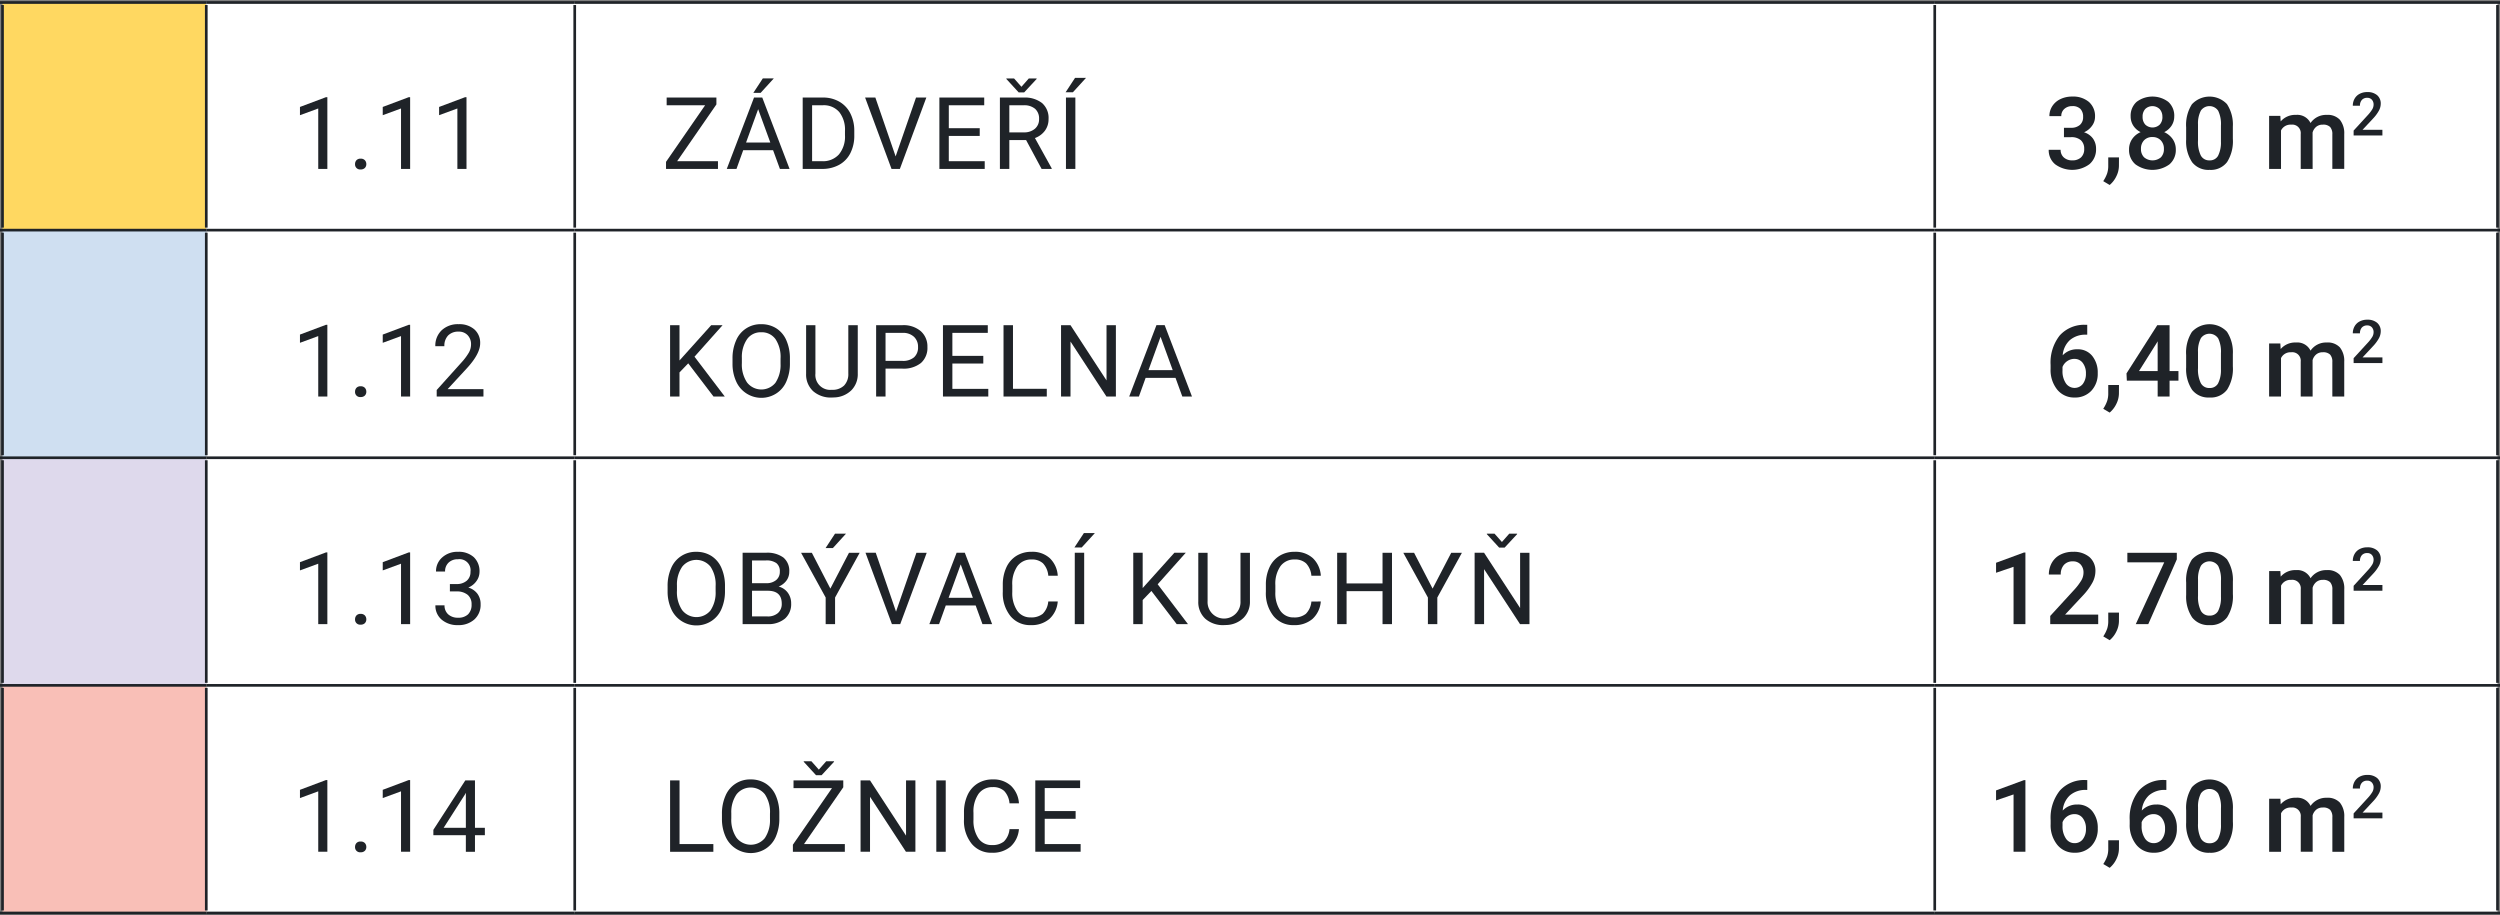 <?xml version="1.0" encoding="UTF-8"?>
<svg xmlns="http://www.w3.org/2000/svg" xmlns:xlink="http://www.w3.org/1999/xlink" id="Group_23836" data-name="Group 23836" width="465.858" height="170.595" viewBox="0 0 465.858 170.595">
  <rect x="0" y="0" width="465.858" height="170.595" fill="#808080" stroke="none"/>
  <defs>
    <clipPath id="clip-path">
      <rect id="Rectangle_1930" data-name="Rectangle 1930" width="465.858" height="170.595" fill="none"></rect>
    </clipPath>
  </defs>
  <rect id="Rectangle_1926" data-name="Rectangle 1926" width="37.967" height="42.418" transform="translate(0.468 0.468)" fill="#ffd861"></rect>
  <path id="Path_47023" data-name="Path 47023" d="M342.647,127.5H20.55V169.91H447.512V127.5Zm0-84.829H20.55V127.5H447.512V42.668Zm0-42.418H20.55V42.668H447.512V.25Z" transform="translate(17.886 0.218)" fill="#fff"></path>
  <rect id="Rectangle_1927" data-name="Rectangle 1927" width="37.967" height="42.415" transform="translate(0.468 42.886)" fill="#cfdff1"></rect>
  <rect id="Rectangle_1928" data-name="Rectangle 1928" width="37.967" height="42.415" transform="translate(0.468 85.299)" fill="#ded9ec"></rect>
  <rect id="Rectangle_1929" data-name="Rectangle 1929" width="37.967" height="42.413" transform="translate(0.468 127.715)" fill="#f9bfb7"></rect>
  <g id="Group_23797" data-name="Group 23797">
    <g id="Group_23796" data-name="Group 23796" clip-path="url(#clip-path)">
      <line id="Line_58427" data-name="Line 58427" x2="38.438" transform="translate(0 0.468)" fill="none" stroke="#1f2328" stroke-width="0.5"></line>
      <line id="Line_58428" data-name="Line 58428" y1="41.479" transform="translate(0.468 0.935)" fill="none" stroke="#1f2328" stroke-width="0.5"></line>
      <line id="Line_58429" data-name="Line 58429" x2="68.66" transform="translate(38.438 0.468)" fill="none" stroke="#1f2328" stroke-width="0.5"></line>
    </g>
  </g>
  <line id="Line_58430" data-name="Line 58430" y1="41.479" transform="translate(38.438 0.935)" fill="none" stroke="#1f2328" stroke-width="0.5"></line>
  <g id="Group_23799" data-name="Group 23799">
    <g id="Group_23798" data-name="Group 23798" clip-path="url(#clip-path)">
      <line id="Line_58431" data-name="Line 58431" x2="253.436" transform="translate(107.098 0.468)" fill="none" stroke="#1f2328" stroke-width="0.5"></line>
    </g>
  </g>
  <line id="Line_58432" data-name="Line 58432" y1="41.479" transform="translate(107.098 0.935)" fill="none" stroke="#1f2328" stroke-width="0.5"></line>
  <g id="Group_23801" data-name="Group 23801">
    <g id="Group_23800" data-name="Group 23800" clip-path="url(#clip-path)">
      <line id="Line_58433" data-name="Line 58433" x2="105.332" transform="translate(360.526 0.468)" fill="none" stroke="#1f2328" stroke-width="0.5"></line>
    </g>
  </g>
  <line id="Line_58434" data-name="Line 58434" y1="41.479" transform="translate(360.526 0.935)" fill="none" stroke="#1f2328" stroke-width="0.5"></line>
  <line id="Line_58435" data-name="Line 58435" y1="41.479" transform="translate(465.391 0.935)" fill="none" stroke="#1f2328" stroke-width="0.5"></line>
  <g id="Group_23803" data-name="Group 23803">
    <g id="Group_23802" data-name="Group 23802" clip-path="url(#clip-path)">
      <line id="Line_58436" data-name="Line 58436" x2="38.438" transform="translate(0 42.882)" fill="none" stroke="#1f2328" stroke-width="0.5"></line>
      <line id="Line_58437" data-name="Line 58437" y1="41.479" transform="translate(0.468 43.352)" fill="none" stroke="#1f2328" stroke-width="0.5"></line>
    </g>
  </g>
  <line id="Line_58438" data-name="Line 58438" x2="68.66" transform="translate(38.438 42.882)" fill="none" stroke="#1f2328" stroke-width="0.5"></line>
  <line id="Line_58439" data-name="Line 58439" y1="41.479" transform="translate(38.438 43.352)" fill="none" stroke="#1f2328" stroke-width="0.5"></line>
  <line id="Line_58440" data-name="Line 58440" x2="253.436" transform="translate(107.098 42.882)" fill="none" stroke="#1f2328" stroke-width="0.5"></line>
  <line id="Line_58441" data-name="Line 58441" y1="41.479" transform="translate(107.098 43.352)" fill="none" stroke="#1f2328" stroke-width="0.5"></line>
  <g id="Group_23805" data-name="Group 23805">
    <g id="Group_23804" data-name="Group 23804" clip-path="url(#clip-path)">
      <line id="Line_58442" data-name="Line 58442" x2="105.332" transform="translate(360.526 42.882)" fill="none" stroke="#1f2328" stroke-width="0.5"></line>
    </g>
  </g>
  <line id="Line_58443" data-name="Line 58443" y1="41.479" transform="translate(360.526 43.352)" fill="none" stroke="#1f2328" stroke-width="0.5"></line>
  <line id="Line_58444" data-name="Line 58444" y1="41.479" transform="translate(465.391 43.352)" fill="none" stroke="#1f2328" stroke-width="0.5"></line>
  <g id="Group_23807" data-name="Group 23807">
    <g id="Group_23806" data-name="Group 23806" clip-path="url(#clip-path)">
      <line id="Line_58445" data-name="Line 58445" x2="38.438" transform="translate(0 85.299)" fill="none" stroke="#1f2328" stroke-width="0.5"></line>
      <line id="Line_58446" data-name="Line 58446" y1="41.479" transform="translate(0.468 85.766)" fill="none" stroke="#1f2328" stroke-width="0.5"></line>
    </g>
  </g>
  <line id="Line_58447" data-name="Line 58447" x2="68.66" transform="translate(38.438 85.299)" fill="none" stroke="#1f2328" stroke-width="0.5"></line>
  <line id="Line_58448" data-name="Line 58448" y1="41.479" transform="translate(38.438 85.766)" fill="none" stroke="#1f2328" stroke-width="0.5"></line>
  <line id="Line_58449" data-name="Line 58449" x2="253.436" transform="translate(107.098 85.299)" fill="none" stroke="#1f2328" stroke-width="0.5"></line>
  <line id="Line_58450" data-name="Line 58450" y1="41.479" transform="translate(107.098 85.766)" fill="none" stroke="#1f2328" stroke-width="0.5"></line>
  <g id="Group_23809" data-name="Group 23809">
    <g id="Group_23808" data-name="Group 23808" clip-path="url(#clip-path)">
      <line id="Line_58451" data-name="Line 58451" x2="105.332" transform="translate(360.526 85.299)" fill="none" stroke="#1f2328" stroke-width="0.5"></line>
    </g>
  </g>
  <line id="Line_58452" data-name="Line 58452" y1="41.479" transform="translate(360.526 85.766)" fill="none" stroke="#1f2328" stroke-width="0.5"></line>
  <line id="Line_58453" data-name="Line 58453" y1="41.479" transform="translate(465.391 85.766)" fill="none" stroke="#1f2328" stroke-width="0.5"></line>
  <g id="Group_23811" data-name="Group 23811">
    <g id="Group_23810" data-name="Group 23810" clip-path="url(#clip-path)">
      <line id="Line_58454" data-name="Line 58454" x2="38.438" transform="translate(0 127.713)" fill="none" stroke="#1f2328" stroke-width="0.5"></line>
      <line id="Line_58455" data-name="Line 58455" y1="41.479" transform="translate(0.468 128.181)" fill="none" stroke="#1f2328" stroke-width="0.5"></line>
    </g>
  </g>
  <line id="Line_58456" data-name="Line 58456" x2="68.66" transform="translate(38.438 127.713)" fill="none" stroke="#1f2328" stroke-width="0.5"></line>
  <g id="Group_23813" data-name="Group 23813">
    <g id="Group_23812" data-name="Group 23812" clip-path="url(#clip-path)">
      <line id="Line_58457" data-name="Line 58457" y1="41.479" transform="translate(38.438 128.181)" fill="none" stroke="#1f2328" stroke-width="0.5"></line>
    </g>
  </g>
  <line id="Line_58458" data-name="Line 58458" x2="253.436" transform="translate(107.098 127.713)" fill="none" stroke="#1f2328" stroke-width="0.5"></line>
  <g id="Group_23815" data-name="Group 23815">
    <g id="Group_23814" data-name="Group 23814" clip-path="url(#clip-path)">
      <line id="Line_58459" data-name="Line 58459" y1="41.479" transform="translate(107.098 128.181)" fill="none" stroke="#1f2328" stroke-width="0.5"></line>
      <line id="Line_58460" data-name="Line 58460" x2="105.332" transform="translate(360.526 127.713)" fill="none" stroke="#1f2328" stroke-width="0.5"></line>
      <line id="Line_58461" data-name="Line 58461" y1="41.479" transform="translate(360.526 128.181)" fill="none" stroke="#1f2328" stroke-width="0.5"></line>
      <line id="Line_58462" data-name="Line 58462" y1="41.479" transform="translate(465.391 128.181)" fill="none" stroke="#1f2328" stroke-width="0.5"></line>
      <line id="Line_58463" data-name="Line 58463" x2="38.438" transform="translate(0 170.128)" fill="none" stroke="#1f2328" stroke-width="0.5"></line>
      <line id="Line_58464" data-name="Line 58464" x2="68.66" transform="translate(38.438 170.128)" fill="none" stroke="#1f2328" stroke-width="0.5"></line>
      <line id="Line_58465" data-name="Line 58465" x2="253.436" transform="translate(107.098 170.128)" fill="none" stroke="#1f2328" stroke-width="0.5"></line>
      <line id="Line_58466" data-name="Line 58466" x2="105.332" transform="translate(360.526 170.128)" fill="none" stroke="#1f2328" stroke-width="0.5"></line>
    </g>
  </g>
  <path id="Path_47024" data-name="Path 47024" d="M34.99,23.046h-1.7V11.785l-3.406,1.251V11.5l4.839-1.818h.266Z" transform="translate(26.012 8.429)" fill="#1f2328"></path>
  <g id="Group_23817" data-name="Group 23817">
    <g id="Group_23816" data-name="Group 23816" clip-path="url(#clip-path)">
      <path id="Path_47025" data-name="Path 47025" d="M35.373,16.829a1.06,1.06,0,0,1,.26-.729.994.994,0,0,1,.782-.292,1.022,1.022,0,0,1,.789.292,1.041,1.041,0,0,1,.269.729.985.985,0,0,1-.269.705,1.039,1.039,0,0,1-.789.282.938.938,0,0,1-1.042-.988" transform="translate(30.788 13.759)" fill="#1f2328"></path>
      <path id="Path_47026" data-name="Path 47026" d="M43.237,23.046h-1.7V11.785l-3.406,1.251V11.5l4.839-1.818h.266Z" transform="translate(33.19 8.429)" fill="#1f2328"></path>
      <path id="Path_47027" data-name="Path 47027" d="M48.852,23.046h-1.7V11.785l-3.406,1.251V11.5l4.839-1.818h.266Z" transform="translate(38.077 8.429)" fill="#1f2328"></path>
    </g>
  </g>
  <path id="Path_47028" data-name="Path 47028" d="M68.428,21.582h7.607v1.435H66.355V21.7l7.287-10.547H66.473V9.719h9.27V11Z" transform="translate(57.754 8.459)" fill="#1f2328"></path>
  <path id="Path_47029" data-name="Path 47029" d="M81.038,21.193h-5.57l-1.251,3.481H72.408l5.078-13.3H79.02l5.087,13.3h-1.8ZM76,19.76h4.521l-2.265-6.217ZM79.121,7.814h2.046L78.719,10.5l-1.36,0Z" transform="translate(63.022 6.801)" fill="#1f2328"></path>
  <g id="Group_23819" data-name="Group 23819">
    <g id="Group_23818" data-name="Group 23818" clip-path="url(#clip-path)">
      <path id="Path_47030" data-name="Path 47030" d="M79.971,23.016V9.718h3.752a6.031,6.031,0,0,1,3.069.769,5.184,5.184,0,0,1,2.059,2.183,7.09,7.09,0,0,1,.735,3.251v.849a7.127,7.127,0,0,1-.726,3.3,5.113,5.113,0,0,1-2.072,2.173,6.446,6.446,0,0,1-3.138.776Zm1.753-11.864V21.582h1.844a4,4,0,0,0,3.155-1.263,5.206,5.206,0,0,0,1.128-3.591V15.95a5.294,5.294,0,0,0-1.062-3.522,3.785,3.785,0,0,0-3.019-1.276Z" transform="translate(69.605 8.458)" fill="#1f2328"></path>
      <path id="Path_47031" data-name="Path 47031" d="M91.878,20.687l3.8-10.968H97.6l-4.932,13.3H91.112l-4.923-13.3H88.1Z" transform="translate(75.017 8.459)" fill="#1f2328"></path>
      <path id="Path_47032" data-name="Path 47032" d="M101.106,16.869H95.344v4.713h6.694v1.433H93.589V9.719h8.357v1.433h-6.6v4.283h5.763Z" transform="translate(81.458 8.459)" fill="#1f2328"></path>
      <path id="Path_47033" data-name="Path 47033" d="M104.5,19.3h-3.124v5.379H99.619v-13.3h4.4a5.214,5.214,0,0,1,3.456,1.023,3.683,3.683,0,0,1,1.21,2.978,3.573,3.573,0,0,1-.671,2.164,4,4,0,0,1-1.867,1.378l3.124,5.645v.11H107.39Zm-.868-9.928,1.369-1.552h1.463v.092l-2.321,2.5h-1.031l-2.293-2.5V7.815h1.435Zm-2.256,8.493h2.693a3.041,3.041,0,0,0,2.078-.677,2.291,2.291,0,0,0,.772-1.811,2.411,2.411,0,0,0-.735-1.895,3.11,3.11,0,0,0-2.123-.668h-2.686Z" transform="translate(86.706 6.802)" fill="#1f2328"></path>
      <path id="Path_47034" data-name="Path 47034" d="M107.927,7.756h2.046l-2.448,2.684-1.36,0Zm.056,16.968H106.23v-13.3h1.753Z" transform="translate(92.404 6.751)" fill="#1f2328"></path>
      <path id="Path_47035" data-name="Path 47035" d="M206.952,15.438H208.3a2.419,2.419,0,0,0,1.62-.529,1.887,1.887,0,0,0,.6-1.508,2.066,2.066,0,0,0-.5-1.476A2.012,2.012,0,0,0,208.5,11.4a2.118,2.118,0,0,0-1.47.516,1.725,1.725,0,0,0-.576,1.347H204.24a3.358,3.358,0,0,1,.542-1.863,3.641,3.641,0,0,1,1.515-1.309,4.939,4.939,0,0,1,2.179-.471,4.558,4.558,0,0,1,3.127,1,3.5,3.5,0,0,1,1.139,2.779,2.823,2.823,0,0,1-.572,1.685,3.564,3.564,0,0,1-1.474,1.191,3.274,3.274,0,0,1,1.667,1.178,3.215,3.215,0,0,1,.57,1.917,3.574,3.574,0,0,1-1.229,2.85,5.392,5.392,0,0,1-6.369.036,3.362,3.362,0,0,1-1.225-2.721h2.22a1.854,1.854,0,0,0,.587,1.425,2.24,2.24,0,0,0,1.586.548,2.31,2.31,0,0,0,1.625-.548,2.058,2.058,0,0,0,.595-1.59,2.086,2.086,0,0,0-.621-1.616,2.66,2.66,0,0,0-1.846-.567h-1.306Z" transform="translate(177.653 8.374)" fill="#1f2328"></path>
      <path id="Path_47036" data-name="Path 47036" d="M210.742,20.823l-1.2-.713a6.407,6.407,0,0,0,.726-1.446,4.4,4.4,0,0,0,.206-1.257V15.681h2l-.009,1.6a4.472,4.472,0,0,1-.49,1.941,4.827,4.827,0,0,1-1.236,1.6" transform="translate(182.383 13.648)" fill="#1f2328"></path>
      <path id="Path_47037" data-name="Path 47037" d="M220.534,13.311a3.089,3.089,0,0,1-.5,1.739,3.5,3.5,0,0,1-1.369,1.2,3.8,3.8,0,0,1,1.6,1.324,3.347,3.347,0,0,1,.563,1.9,3.493,3.493,0,0,1-1.188,2.781,5.387,5.387,0,0,1-6.335-.006,3.487,3.487,0,0,1-1.19-2.776,3.37,3.37,0,0,1,.565-1.917,3.639,3.639,0,0,1,1.59-1.307,3.457,3.457,0,0,1-1.358-1.2,3.128,3.128,0,0,1-.5-1.739,3.454,3.454,0,0,1,1.1-2.693,4.9,4.9,0,0,1,5.927,0,3.461,3.461,0,0,1,1.1,2.693m-1.928,6.054a2.195,2.195,0,0,0-.589-1.594,2.071,2.071,0,0,0-1.556-.606,2.047,2.047,0,0,0-1.549.6,2.214,2.214,0,0,0-.58,1.6,2.139,2.139,0,0,0,.57,1.562,2.431,2.431,0,0,0,3.142.019,2.147,2.147,0,0,0,.561-1.58m-.282-5.972a2.072,2.072,0,0,0-.5-1.431,1.931,1.931,0,0,0-2.693-.024,2.054,2.054,0,0,0-.494,1.455,2.059,2.059,0,0,0,.5,1.451,1.953,1.953,0,0,0,2.693,0,2.052,2.052,0,0,0,.5-1.451" transform="translate(184.619 8.374)" fill="#1f2328"></path>
      <path id="Path_47038" data-name="Path 47038" d="M226.507,17.5a7.24,7.24,0,0,1-1.075,4.324,3.789,3.789,0,0,1-3.264,1.457,3.84,3.84,0,0,1-3.247-1.421,6.943,6.943,0,0,1-1.118-4.2v-2.3a7.161,7.161,0,0,1,1.072-4.3,4.474,4.474,0,0,1,6.531-.037,6.933,6.933,0,0,1,1.1,4.184Zm-2.22-2.484a5.669,5.669,0,0,0-.511-2.746,1.954,1.954,0,0,0-3.225-.043,5.185,5.185,0,0,0-.539,2.579v3.013a5.78,5.78,0,0,0,.52,2.776,1.749,1.749,0,0,0,1.635.915,1.723,1.723,0,0,0,1.58-.844,5.455,5.455,0,0,0,.539-2.647Z" transform="translate(189.57 8.374)" fill="#1f2328"></path>
      <path id="Path_47039" data-name="Path 47039" d="M228.16,11.63l.064,1.032a3.557,3.557,0,0,1,2.85-1.216,2.734,2.734,0,0,1,2.712,1.517,3.506,3.506,0,0,1,3.032-1.517,3.075,3.075,0,0,1,2.433.905,3.985,3.985,0,0,1,.817,2.667v6.492H237.85V15.083a1.977,1.977,0,0,0-.411-1.38,1.806,1.806,0,0,0-1.362-.438,1.84,1.84,0,0,0-1.238.408,2.126,2.126,0,0,0-.67,1.062l.009,6.776h-2.22v-6.5a1.583,1.583,0,0,0-1.781-1.745,1.954,1.954,0,0,0-1.891,1.087v7.16h-2.218V11.63Z" transform="translate(196.765 9.963)" fill="#1f2328"></path>
      <path id="Path_47040" data-name="Path 47040" d="M239.925,17.262H234.56v-.915l2.658-2.9a6.7,6.7,0,0,0,.819-1.07,1.742,1.742,0,0,0,.243-.864,1.313,1.313,0,0,0-.32-.92,1.113,1.113,0,0,0-.864-.352,1.28,1.28,0,0,0-1,.395,1.552,1.552,0,0,0-.355,1.079h-1.332a2.584,2.584,0,0,1,.333-1.311,2.271,2.271,0,0,1,.946-.907,3,3,0,0,1,1.421-.324,2.7,2.7,0,0,1,1.835.584,2.022,2.022,0,0,1,.67,1.614,2.74,2.74,0,0,1-.337,1.251,7.061,7.061,0,0,1-1.1,1.487L236.221,16.2h3.7Z" transform="translate(204.022 7.985)" fill="#1f2328"></path>
    </g>
  </g>
  <path id="Path_47041" data-name="Path 47041" d="M34.99,45.723h-1.7V34.461l-3.406,1.251V34.179l4.839-1.818h.266Z" transform="translate(26.012 28.166)" fill="#1f2328"></path>
  <g id="Group_23821" data-name="Group 23821">
    <g id="Group_23820" data-name="Group 23820" clip-path="url(#clip-path)">
      <path id="Path_47042" data-name="Path 47042" d="M35.373,39.507a1.061,1.061,0,0,1,.26-.731.994.994,0,0,1,.782-.292,1.022,1.022,0,0,1,.789.292,1.042,1.042,0,0,1,.269.731.983.983,0,0,1-.269.7,1.039,1.039,0,0,1-.789.282.938.938,0,0,1-1.042-.986" transform="translate(30.788 33.496)" fill="#1f2328"></path>
      <path id="Path_47043" data-name="Path 47043" d="M43.237,45.723h-1.7V34.461l-3.406,1.251V34.179l4.839-1.818h.266Z" transform="translate(33.19 28.166)" fill="#1f2328"></path>
      <path id="Path_47044" data-name="Path 47044" d="M52.339,45.778H43.627V44.564l4.6-5.115a10.83,10.83,0,0,0,1.41-1.887,3.141,3.141,0,0,0,.389-1.5,2.389,2.389,0,0,0-.63-1.708,2.2,2.2,0,0,0-1.681-.668,2.612,2.612,0,0,0-1.958.716,2.74,2.74,0,0,0-.7,2H43.371a3.927,3.927,0,0,1,1.182-2.968A4.392,4.392,0,0,1,47.718,32.3a4.224,4.224,0,0,1,2.933.973,3.318,3.318,0,0,1,1.077,2.589q0,1.964-2.5,4.676L45.664,44.4h6.675Z" transform="translate(37.749 28.111)" fill="#1f2328"></path>
    </g>
  </g>
  <path id="Path_47045" data-name="Path 47045" d="M70.14,39.51,68.514,41.2v4.495H66.76V32.4h1.754v6.576L74.423,32.4h2.119l-5.233,5.873,5.645,7.425h-2.1Z" transform="translate(58.106 28.196)" fill="#1f2328"></path>
  <g id="Group_23823" data-name="Group 23823">
    <g id="Group_23822" data-name="Group 23822" clip-path="url(#clip-path)">
      <path id="Path_47046" data-name="Path 47046" d="M83.676,39.559a8.226,8.226,0,0,1-.66,3.41,4.972,4.972,0,0,1-1.861,2.226,5.138,5.138,0,0,1-7.485-2.207,7.851,7.851,0,0,1-.69-3.311v-.958a8.124,8.124,0,0,1,.668-3.389A4.933,4.933,0,0,1,78.323,32.3a5.165,5.165,0,0,1,2.817.771,4.975,4.975,0,0,1,1.876,2.241,8.257,8.257,0,0,1,.66,3.41ZM81.931,38.7a5.96,5.96,0,0,0-.95-3.629,3.129,3.129,0,0,0-2.658-1.266,3.093,3.093,0,0,0-2.617,1.266,5.838,5.838,0,0,0-.984,3.511v.976a5.971,5.971,0,0,0,.965,3.6,3.379,3.379,0,0,0,5.284.073,5.962,5.962,0,0,0,.96-3.55Z" transform="translate(63.519 28.111)" fill="#1f2328"></path>
      <path id="Path_47047" data-name="Path 47047" d="M89.937,32.4v9.041a4.236,4.236,0,0,1-1.182,3.077,4.757,4.757,0,0,1-3.183,1.343l-.466.019A4.974,4.974,0,0,1,81.627,44.7a4.206,4.206,0,0,1-1.315-3.241V32.4h1.734v9a2.771,2.771,0,0,0,3.06,3.041,3.079,3.079,0,0,0,2.278-.793,3.037,3.037,0,0,0,.791-2.239V32.4Z" transform="translate(69.902 28.197)" fill="#1f2328"></path>
      <path id="Path_47048" data-name="Path 47048" d="M89.041,40.488v5.205H87.288V32.4h4.9a4.928,4.928,0,0,1,3.419,1.115,3.781,3.781,0,0,1,1.238,2.95,3.731,3.731,0,0,1-1.21,2.983,5.153,5.153,0,0,1-3.466,1.046Zm0-1.435h3.152a3.153,3.153,0,0,0,2.155-.662,2.43,2.43,0,0,0,.748-1.919,2.5,2.5,0,0,0-.748-1.9,2.949,2.949,0,0,0-2.056-.743H89.041Z" transform="translate(75.973 28.196)" fill="#1f2328"></path>
      <path id="Path_47049" data-name="Path 47049" d="M101.463,39.546H95.7V44.26h6.694v1.433H93.946V32.4H102.3v1.433H95.7v4.283h5.763Z" transform="translate(81.768 28.197)" fill="#1f2328"></path>
      <path id="Path_47050" data-name="Path 47050" d="M101.742,44.259h6.3v1.435H99.98V32.4h1.762Z" transform="translate(87.02 28.196)" fill="#1f2328"></path>
      <path id="Path_47051" data-name="Path 47051" d="M115.93,45.692h-1.762l-6.694-10.248V45.692h-1.764V32.4h1.764l6.711,10.293V32.4h1.745Z" transform="translate(92.008 28.197)" fill="#1f2328"></path>
      <path id="Path_47052" data-name="Path 47052" d="M121.131,42.214h-5.57l-1.251,3.479H112.5l5.078-13.3h1.534l5.087,13.3h-1.8Zm-5.041-1.435h4.521l-2.265-6.219Z" transform="translate(97.918 28.197)" fill="#1f2328"></path>
      <path id="Path_47053" data-name="Path 47053" d="M211.128,32.361V34.2h-.273a4.407,4.407,0,0,0-2.978,1.023,4.267,4.267,0,0,0-1.324,2.822,3.6,3.6,0,0,1,2.731-1.124,3.4,3.4,0,0,1,2.779,1.242,4.879,4.879,0,0,1,1.019,3.206,4.575,4.575,0,0,1-1.191,3.283,4.114,4.114,0,0,1-3.127,1.257,4.024,4.024,0,0,1-3.23-1.47,5.8,5.8,0,0,1-1.236-3.855v-.757a8.148,8.148,0,0,1,1.7-5.48,6.114,6.114,0,0,1,4.9-1.983Zm-2.383,6.348a2.333,2.333,0,0,0-1.339.411,2.39,2.39,0,0,0-.888,1.1v.675a3.972,3.972,0,0,0,.621,2.351,1.962,1.962,0,0,0,3.168.133,3.081,3.081,0,0,0,.576-1.945,3.132,3.132,0,0,0-.585-1.964,1.865,1.865,0,0,0-1.552-.757" transform="translate(177.815 28.166)" fill="#1f2328"></path>
      <path id="Path_47054" data-name="Path 47054" d="M210.742,43.5l-1.2-.713a6.407,6.407,0,0,0,.726-1.446,4.4,4.4,0,0,0,.206-1.257V38.357h2l-.009,1.6a4.472,4.472,0,0,1-.49,1.941,4.827,4.827,0,0,1-1.236,1.6" transform="translate(182.383 33.385)" fill="#1f2328"></path>
      <path id="Path_47055" data-name="Path 47055" d="M219.888,40.953h1.653v1.781h-1.653v2.959h-2.22V42.734h-5.744l-.064-1.352,5.735-8.985h2.293Zm-5.7,0h3.479V35.4l-.165.292Z" transform="translate(184.398 28.197)" fill="#1f2328"></path>
      <path id="Path_47056" data-name="Path 47056" d="M226.507,40.18a7.24,7.24,0,0,1-1.075,4.324,3.789,3.789,0,0,1-3.264,1.457,3.84,3.84,0,0,1-3.247-1.421,6.943,6.943,0,0,1-1.118-4.2v-2.3a7.161,7.161,0,0,1,1.072-4.3,4.474,4.474,0,0,1,6.531-.037,6.933,6.933,0,0,1,1.1,4.184Zm-2.22-2.484a5.669,5.669,0,0,0-.511-2.746,1.954,1.954,0,0,0-3.225-.043,5.184,5.184,0,0,0-.539,2.579V40.5a5.78,5.78,0,0,0,.52,2.776,1.749,1.749,0,0,0,1.635.915,1.723,1.723,0,0,0,1.58-.844,5.455,5.455,0,0,0,.539-2.647Z" transform="translate(189.57 28.111)" fill="#1f2328"></path>
      <path id="Path_47057" data-name="Path 47057" d="M228.16,34.307l.064,1.032a3.557,3.557,0,0,1,2.85-1.216,2.734,2.734,0,0,1,2.712,1.517,3.506,3.506,0,0,1,3.032-1.517,3.075,3.075,0,0,1,2.433.905,3.985,3.985,0,0,1,.817,2.667v6.492H237.85V37.76a1.977,1.977,0,0,0-.411-1.38,1.806,1.806,0,0,0-1.362-.438,1.84,1.84,0,0,0-1.238.408,2.126,2.126,0,0,0-.67,1.062l.009,6.776h-2.22v-6.5a1.583,1.583,0,0,0-1.781-1.745,1.954,1.954,0,0,0-1.891,1.087v7.16h-2.218V34.307Z" transform="translate(196.765 29.701)" fill="#1f2328"></path>
      <path id="Path_47058" data-name="Path 47058" d="M239.925,39.939H234.56v-.915l2.658-2.9a6.7,6.7,0,0,0,.819-1.07,1.742,1.742,0,0,0,.243-.864,1.313,1.313,0,0,0-.32-.92,1.113,1.113,0,0,0-.864-.352,1.28,1.28,0,0,0-1,.395,1.552,1.552,0,0,0-.355,1.079h-1.332a2.584,2.584,0,0,1,.333-1.311,2.271,2.271,0,0,1,.946-.907,3,3,0,0,1,1.421-.324,2.7,2.7,0,0,1,1.835.584,2.022,2.022,0,0,1,.67,1.614,2.74,2.74,0,0,1-.337,1.251,7.061,7.061,0,0,1-1.1,1.487l-1.951,2.089h3.7Z" transform="translate(204.022 27.722)" fill="#1f2328"></path>
    </g>
  </g>
  <path id="Path_47059" data-name="Path 47059" d="M34.99,68.4h-1.7V57.138l-3.406,1.251V56.856l4.839-1.818h.266Z" transform="translate(26.012 47.903)" fill="#1f2328"></path>
  <g id="Group_23825" data-name="Group 23825">
    <g id="Group_23824" data-name="Group 23824" clip-path="url(#clip-path)">
      <path id="Path_47060" data-name="Path 47060" d="M35.373,62.184a1.061,1.061,0,0,1,.26-.731.994.994,0,0,1,.782-.292,1.022,1.022,0,0,1,.789.292,1.042,1.042,0,0,1,.269.731.983.983,0,0,1-.269.7,1.039,1.039,0,0,1-.789.282.938.938,0,0,1-1.042-.986" transform="translate(30.788 53.233)" fill="#1f2328"></path>
      <path id="Path_47061" data-name="Path 47061" d="M43.237,68.4h-1.7V57.138l-3.406,1.251V56.856l4.839-1.818h.266Z" transform="translate(33.19 47.903)" fill="#1f2328"></path>
      <path id="Path_47062" data-name="Path 47062" d="M46.08,60.985h1.27a2.8,2.8,0,0,0,1.882-.63,2.107,2.107,0,0,0,.685-1.653,2.063,2.063,0,0,0-2.329-2.338,2.429,2.429,0,0,0-1.749.625,2.192,2.192,0,0,0-.655,1.659H43.495a3.393,3.393,0,0,1,1.156-2.626,4.212,4.212,0,0,1,2.936-1.046,4.167,4.167,0,0,1,2.95,1A3.6,3.6,0,0,1,51.6,58.738a2.921,2.921,0,0,1-.561,1.68,3.4,3.4,0,0,1-1.53,1.216,3.28,3.28,0,0,1,1.695,1.15,3.2,3.2,0,0,1,.6,1.964,3.631,3.631,0,0,1-1.169,2.839A4.383,4.383,0,0,1,47.6,68.638a4.5,4.5,0,0,1-3.047-1.014,3.368,3.368,0,0,1-1.173-2.676h1.7a2.178,2.178,0,0,0,.685,1.681,2.609,2.609,0,0,0,1.837.628,2.563,2.563,0,0,0,1.872-.638,2.473,2.473,0,0,0,.647-1.837A2.237,2.237,0,0,0,49.4,63a3.1,3.1,0,0,0-2.054-.64H46.08Z" transform="translate(37.754 47.849)" fill="#1f2328"></path>
      <path id="Path_47063" data-name="Path 47063" d="M77.206,62.236a8.233,8.233,0,0,1-.658,3.41,4.98,4.98,0,0,1-1.863,2.224A5.139,5.139,0,0,1,67.2,65.664a7.886,7.886,0,0,1-.688-3.311V61.4a8.118,8.118,0,0,1,.666-3.389,4.938,4.938,0,0,1,4.676-3.032,5.16,5.16,0,0,1,2.819.771,4.98,4.98,0,0,1,1.876,2.239,8.266,8.266,0,0,1,.658,3.412Zm-1.745-.86a5.945,5.945,0,0,0-.95-3.627,3.379,3.379,0,0,0-5.274,0,5.836,5.836,0,0,0-.982,3.509v.978a5.971,5.971,0,0,0,.965,3.6,3.38,3.38,0,0,0,5.282.073,5.951,5.951,0,0,0,.96-3.552Z" transform="translate(57.89 47.849)" fill="#1f2328"></path>
      <path id="Path_47064" data-name="Path 47064" d="M73.986,68.368v-13.3h4.347a5.044,5.044,0,0,1,3.254.894,3.223,3.223,0,0,1,1.092,2.648,2.694,2.694,0,0,1-.529,1.648,3.43,3.43,0,0,1-1.444,1.111,3.068,3.068,0,0,1,1.7,1.147,3.283,3.283,0,0,1,.625,2.013,3.552,3.552,0,0,1-1.16,2.813A4.789,4.789,0,0,1,78.6,68.368Zm1.753-7.626h2.648a2.764,2.764,0,0,0,1.84-.578,1.929,1.929,0,0,0,.69-1.564,1.9,1.9,0,0,0-.64-1.6,3.139,3.139,0,0,0-1.945-.5H75.739Zm0,1.407v4.786h2.9a2.8,2.8,0,0,0,1.932-.634,2.234,2.234,0,0,0,.707-1.751q0-2.4-2.613-2.4Z" transform="translate(64.396 47.933)" fill="#1f2328"></path>
      <path id="Path_47065" data-name="Path 47065" d="M85.27,63.406l3.471-6.677h1.99l-4.584,8.338v4.96H84.393v-4.96l-4.584-8.338h2.009Zm.868-10.238h2.046l-2.448,2.686-1.36,0Z" transform="translate(69.464 46.276)" fill="#1f2328"></path>
      <path id="Path_47066" data-name="Path 47066" d="M91.918,66.04l3.8-10.968h1.919L92.7,68.369H91.151l-4.923-13.3h1.91Z" transform="translate(75.051 47.934)" fill="#1f2328"></path>
    </g>
  </g>
  <path id="Path_47067" data-name="Path 47067" d="M101.22,64.891H95.65L94.4,68.37H92.59l5.078-13.3H99.2l5.087,13.3h-1.8Zm-5.041-1.435H100.7l-2.265-6.219Z" transform="translate(80.588 47.934)" fill="#1f2328"></path>
  <g id="Group_23827" data-name="Group 23827">
    <g id="Group_23826" data-name="Group 23826" clip-path="url(#clip-path)">
      <path id="Path_47068" data-name="Path 47068" d="M110.145,64.235a4.881,4.881,0,0,1-1.558,3.254,5.094,5.094,0,0,1-3.483,1.148,4.681,4.681,0,0,1-3.776-1.691,6.79,6.79,0,0,1-1.421-4.521V61.149a7.6,7.6,0,0,1,.662-3.262,4.967,4.967,0,0,1,1.878-2.16,5.25,5.25,0,0,1,2.813-.752,4.8,4.8,0,0,1,3.4,1.184,4.947,4.947,0,0,1,1.489,3.273h-1.762a3.827,3.827,0,0,0-.991-2.31,3,3,0,0,0-2.132-.714,3.139,3.139,0,0,0-2.635,1.244,5.71,5.71,0,0,0-.954,3.537v1.291a5.861,5.861,0,0,0,.9,3.443A2.923,2.923,0,0,0,105.1,67.2a3.359,3.359,0,0,0,2.241-.664,3.666,3.666,0,0,0,1.038-2.3Z" transform="translate(86.957 47.849)" fill="#1f2328"></path>
      <path id="Path_47069" data-name="Path 47069" d="M108.807,53.109h2.046L108.4,55.795l-1.36,0Zm.054,16.97h-1.753v-13.3h1.753Z" transform="translate(93.169 46.225)" fill="#1f2328"></path>
      <path id="Path_47070" data-name="Path 47070" d="M116.285,62.187l-1.625,1.689V68.37h-1.754v-13.3h1.754v6.576l5.909-6.576h2.119l-5.233,5.873L123.1,68.37H121Z" transform="translate(98.27 47.933)" fill="#1f2328"></path>
      <path id="Path_47071" data-name="Path 47071" d="M129.009,55.072v9.041a4.236,4.236,0,0,1-1.182,3.077,4.757,4.757,0,0,1-3.183,1.343l-.466.019a4.974,4.974,0,0,1-3.479-1.178,4.205,4.205,0,0,1-1.315-3.241v-9.06h1.734v9a3.07,3.07,0,1,0,6.129.009V55.072Z" transform="translate(103.909 47.933)" fill="#1f2328"></path>
      <path id="Path_47072" data-name="Path 47072" d="M136.353,64.235A4.887,4.887,0,0,1,134.8,67.49a5.1,5.1,0,0,1-3.485,1.148,4.684,4.684,0,0,1-3.776-1.691,6.789,6.789,0,0,1-1.42-4.521V61.149a7.575,7.575,0,0,1,.662-3.262,4.955,4.955,0,0,1,1.878-2.16,5.241,5.241,0,0,1,2.813-.752,4.8,4.8,0,0,1,3.4,1.184,4.946,4.946,0,0,1,1.487,3.273h-1.76a3.817,3.817,0,0,0-.993-2.31,2.991,2.991,0,0,0-2.13-.714,3.142,3.142,0,0,0-2.637,1.244,5.71,5.71,0,0,0-.954,3.537v1.291a5.861,5.861,0,0,0,.905,3.443,2.922,2.922,0,0,0,2.529,1.281,3.364,3.364,0,0,0,2.243-.664,3.676,3.676,0,0,0,1.038-2.3Z" transform="translate(109.768 47.849)" fill="#1f2328"></path>
      <path id="Path_47073" data-name="Path 47073" d="M143.438,68.369h-1.762V62.223h-6.7v6.146h-1.754v-13.3h1.754v5.716h6.7V55.073h1.762Z" transform="translate(115.95 47.934)" fill="#1f2328"></path>
      <path id="Path_47074" data-name="Path 47074" d="M145.27,61.748l3.47-6.675h1.992l-4.584,8.338v4.958h-1.754V63.411l-4.584-8.338h2.009Z" transform="translate(121.686 47.934)" fill="#1f2328"></path>
      <path id="Path_47075" data-name="Path 47075" d="M157.135,70.028h-1.76l-6.7-10.248V70.028h-1.762v-13.3h1.762l6.713,10.293V56.729h1.743ZM152,54.72l1.369-1.552h1.463v.092l-2.321,2.5h-1.032l-2.291-2.5v-.092h1.433Z" transform="translate(127.873 46.276)" fill="#1f2328"></path>
    </g>
  </g>
  <path id="Path_47076" data-name="Path 47076" d="M204.336,68.391h-2.211V57.707l-3.26,1.113V56.957l5.188-1.91h.282Z" transform="translate(173.087 47.912)" fill="#1f2328"></path>
  <g id="Group_23829" data-name="Group 23829">
    <g id="Group_23828" data-name="Group 23828" clip-path="url(#clip-path)">
      <path id="Path_47077" data-name="Path 47077" d="M213.321,68.455h-8.94V66.93l4.429-4.831a11,11,0,0,0,1.365-1.788,2.875,2.875,0,0,0,.406-1.436,2.184,2.184,0,0,0-.533-1.534,1.857,1.857,0,0,0-1.44-.585,2.134,2.134,0,0,0-1.67.658,2.587,2.587,0,0,0-.593,1.8h-2.22a4.355,4.355,0,0,1,.554-2.188,3.794,3.794,0,0,1,1.58-1.511,5.023,5.023,0,0,1,2.368-.539,4.506,4.506,0,0,1,3.056.973,3.381,3.381,0,0,1,1.118,2.69,4.575,4.575,0,0,1-.561,2.087A11.845,11.845,0,0,1,210.4,63.2l-3.253,3.481h6.174Z" transform="translate(177.665 47.849)" fill="#1f2328"></path>
      <path id="Path_47078" data-name="Path 47078" d="M210.745,66.176l-1.2-.713a6.424,6.424,0,0,0,.728-1.446,4.394,4.394,0,0,0,.2-1.257V61.034h2l-.009,1.6a4.443,4.443,0,0,1-.488,1.941,4.808,4.808,0,0,1-1.238,1.6" transform="translate(182.386 53.123)" fill="#1f2328"></path>
      <path id="Path_47079" data-name="Path 47079" d="M221.161,56.3l-5.316,12.064h-2.329l5.306-11.516h-6.877V55.072h9.215Z" transform="translate(184.473 47.934)" fill="#1f2328"></path>
      <path id="Path_47080" data-name="Path 47080" d="M226.51,62.856a7.254,7.254,0,0,1-1.074,4.324,3.794,3.794,0,0,1-3.266,1.457,3.837,3.837,0,0,1-3.245-1.421,6.929,6.929,0,0,1-1.12-4.2v-2.3a7.146,7.146,0,0,1,1.074-4.3,4.474,4.474,0,0,1,6.531-.037,6.947,6.947,0,0,1,1.1,4.184Zm-2.22-2.484a5.647,5.647,0,0,0-.511-2.746,1.954,1.954,0,0,0-3.225-.043,5.205,5.205,0,0,0-.539,2.579v3.013a5.78,5.78,0,0,0,.52,2.776,1.751,1.751,0,0,0,1.635.915,1.721,1.721,0,0,0,1.58-.844,5.433,5.433,0,0,0,.539-2.647Z" transform="translate(189.572 47.848)" fill="#1f2328"></path>
      <path id="Path_47081" data-name="Path 47081" d="M228.163,56.983l.064,1.032a3.557,3.557,0,0,1,2.85-1.216,2.731,2.731,0,0,1,2.712,1.517,3.51,3.51,0,0,1,3.032-1.517,3.079,3.079,0,0,1,2.435.905,3.985,3.985,0,0,1,.815,2.667v6.492h-2.218V60.436a1.977,1.977,0,0,0-.411-1.38,1.8,1.8,0,0,0-1.362-.438,1.839,1.839,0,0,0-1.236.408,2.129,2.129,0,0,0-.671,1.062l.009,6.776h-2.22v-6.5a1.582,1.582,0,0,0-1.781-1.745A1.955,1.955,0,0,0,228.29,59.7v7.16h-2.218V56.983Z" transform="translate(196.768 49.437)" fill="#1f2328"></path>
      <path id="Path_47082" data-name="Path 47082" d="M239.925,62.617H234.56V61.7l2.658-2.9a6.619,6.619,0,0,0,.819-1.07,1.73,1.73,0,0,0,.243-.862,1.313,1.313,0,0,0-.32-.92,1.113,1.113,0,0,0-.864-.352,1.28,1.28,0,0,0-1,.395,1.547,1.547,0,0,0-.355,1.077h-1.332a2.584,2.584,0,0,1,.333-1.311,2.267,2.267,0,0,1,.946-.905,3,3,0,0,1,1.421-.325,2.7,2.7,0,0,1,1.835.584,2.026,2.026,0,0,1,.67,1.616,2.733,2.733,0,0,1-.337,1.249,7.066,7.066,0,0,1-1.1,1.489l-1.951,2.087h3.7Z" transform="translate(204.022 47.461)" fill="#1f2328"></path>
    </g>
  </g>
  <path id="Path_47083" data-name="Path 47083" d="M34.99,91.078h-1.7V79.817l-3.406,1.251V79.534l4.839-1.818h.266Z" transform="translate(26.012 67.643)" fill="#1f2328"></path>
  <g id="Group_23831" data-name="Group 23831">
    <g id="Group_23830" data-name="Group 23830" clip-path="url(#clip-path)">
      <path id="Path_47084" data-name="Path 47084" d="M35.373,84.863a1.061,1.061,0,0,1,.26-.731.994.994,0,0,1,.782-.292,1.022,1.022,0,0,1,.789.292,1.042,1.042,0,0,1,.269.731.983.983,0,0,1-.269.7,1.039,1.039,0,0,1-.789.282.938.938,0,0,1-1.042-.986" transform="translate(30.788 72.972)" fill="#1f2328"></path>
      <path id="Path_47085" data-name="Path 47085" d="M43.237,91.078h-1.7V79.817l-3.406,1.251V79.534l4.839-1.818h.266Z" transform="translate(33.19 67.643)" fill="#1f2328"></path>
      <path id="Path_47086" data-name="Path 47086" d="M50.929,86.583h1.844v1.378H50.929v3.088h-1.7V87.961H43.176v-1l5.953-9.215h1.8Zm-5.836,0H49.23v-6.52l-.2.365Z" transform="translate(37.579 67.673)" fill="#1f2328"></path>
    </g>
  </g>
  <path id="Path_47087" data-name="Path 47087" d="M68.522,89.615h6.3v1.435H66.76v-13.3h1.762Z" transform="translate(58.107 67.672)" fill="#1f2328"></path>
  <g id="Group_23833" data-name="Group 23833">
    <g id="Group_23832" data-name="Group 23832" clip-path="url(#clip-path)">
      <path id="Path_47088" data-name="Path 47088" d="M82.621,84.914a8.227,8.227,0,0,1-.658,3.41A4.975,4.975,0,0,1,80.1,90.549a5.141,5.141,0,0,1-7.485-2.207,7.88,7.88,0,0,1-.688-3.311v-.958a8.124,8.124,0,0,1,.666-3.389,4.938,4.938,0,0,1,4.676-3.032,5.175,5.175,0,0,1,2.819.771,4.975,4.975,0,0,1,1.876,2.241,8.257,8.257,0,0,1,.658,3.41Zm-1.745-.859a5.948,5.948,0,0,0-.95-3.629,3.379,3.379,0,0,0-5.274,0,5.838,5.838,0,0,0-.982,3.511v.976a5.971,5.971,0,0,0,.965,3.6,3.377,3.377,0,0,0,5.282.073,5.949,5.949,0,0,0,.96-3.55Z" transform="translate(62.603 67.587)" fill="#1f2328"></path>
      <path id="Path_47089" data-name="Path 47089" d="M81.067,91.272h7.609v1.435H78.995V91.39l7.287-10.547H79.113V79.408h9.271v1.281ZM83.826,77.4,85.2,75.847h1.463v.092l-2.321,2.5H83.306l-2.293-2.5v-.092h1.435Z" transform="translate(68.755 66.015)" fill="#1f2328"></path>
      <path id="Path_47090" data-name="Path 47090" d="M95.956,91.048H94.194L87.5,80.8V91.048H85.736v-13.3H87.5l6.711,10.293V77.751h1.745Z" transform="translate(74.623 67.673)" fill="#1f2328"></path>
      <rect id="Rectangle_1948" data-name="Rectangle 1948" width="1.753" height="13.297" transform="translate(174.476 145.424)" fill="#1f2328"></rect>
      <path id="Path_47091" data-name="Path 47091" d="M106.28,86.913a4.9,4.9,0,0,1-1.558,3.256,5.108,5.108,0,0,1-3.485,1.147,4.688,4.688,0,0,1-3.776-1.689A6.8,6.8,0,0,1,96.04,85.1V83.829a7.617,7.617,0,0,1,.664-3.264,4.968,4.968,0,0,1,1.876-2.158,5.234,5.234,0,0,1,2.813-.754,4.8,4.8,0,0,1,3.4,1.184,4.965,4.965,0,0,1,1.491,3.273h-1.762a3.832,3.832,0,0,0-.991-2.308,3,3,0,0,0-2.134-.714,3.139,3.139,0,0,0-2.635,1.244,5.718,5.718,0,0,0-.954,3.537v1.291a5.879,5.879,0,0,0,.9,3.443,2.925,2.925,0,0,0,2.531,1.281,3.364,3.364,0,0,0,2.243-.664,3.676,3.676,0,0,0,1.038-2.306Z" transform="translate(83.591 67.587)" fill="#1f2328"></path>
      <path id="Path_47092" data-name="Path 47092" d="M110.661,84.9H104.9v4.713h6.694v1.433h-8.448v-13.3H111.5v1.433h-6.6v4.283h5.763Z" transform="translate(89.774 67.673)" fill="#1f2328"></path>
    </g>
  </g>
  <path id="Path_47093" data-name="Path 47093" d="M204.336,91.07h-2.211V80.386l-3.26,1.113V79.636l5.188-1.91h.282Z" transform="translate(173.087 67.651)" fill="#1f2328"></path>
  <g id="Group_23835" data-name="Group 23835">
    <g id="Group_23834" data-name="Group 23834" clip-path="url(#clip-path)">
      <path id="Path_47094" data-name="Path 47094" d="M211.131,77.716v1.837h-.273a4.41,4.41,0,0,0-2.978,1.023,4.284,4.284,0,0,0-1.324,2.822,3.6,3.6,0,0,1,2.731-1.124,3.406,3.406,0,0,1,2.781,1.242,4.889,4.889,0,0,1,1.017,3.206A4.574,4.574,0,0,1,211.9,90a4.115,4.115,0,0,1-3.129,1.257,4.02,4.02,0,0,1-3.228-1.47,5.789,5.789,0,0,1-1.238-3.855v-.758A8.139,8.139,0,0,1,206,79.7a6.11,6.11,0,0,1,4.9-1.983Zm-2.383,6.348a2.328,2.328,0,0,0-1.337.411,2.394,2.394,0,0,0-.89,1.1v.675a3.985,3.985,0,0,0,.621,2.351,1.892,1.892,0,0,0,1.607.873,1.871,1.871,0,0,0,1.562-.741,3.081,3.081,0,0,0,.576-1.945,3.121,3.121,0,0,0-.585-1.964,1.86,1.86,0,0,0-1.552-.758" transform="translate(177.818 67.642)" fill="#1f2328"></path>
      <path id="Path_47095" data-name="Path 47095" d="M210.745,88.855l-1.2-.713a6.424,6.424,0,0,0,.728-1.446,4.394,4.394,0,0,0,.2-1.257V83.713h2l-.009,1.6a4.443,4.443,0,0,1-.488,1.941,4.808,4.808,0,0,1-1.238,1.6" transform="translate(182.386 72.862)" fill="#1f2328"></path>
      <path id="Path_47096" data-name="Path 47096" d="M219.011,77.716v1.837h-.273a4.41,4.41,0,0,0-2.978,1.023,4.3,4.3,0,0,0-1.324,2.822,3.608,3.608,0,0,1,2.731-1.124,3.406,3.406,0,0,1,2.781,1.242,4.889,4.889,0,0,1,1.017,3.206A4.581,4.581,0,0,1,219.777,90a4.123,4.123,0,0,1-3.131,1.257,4.02,4.02,0,0,1-3.228-1.47,5.789,5.789,0,0,1-1.238-3.855v-.758a8.139,8.139,0,0,1,1.7-5.48,6.113,6.113,0,0,1,4.9-1.983Zm-2.381,6.348a2.329,2.329,0,0,0-1.339.411,2.394,2.394,0,0,0-.89,1.1v.675a4,4,0,0,0,.621,2.351,1.9,1.9,0,0,0,1.609.873,1.87,1.87,0,0,0,1.56-.741,3.081,3.081,0,0,0,.576-1.945,3.121,3.121,0,0,0-.585-1.964,1.859,1.859,0,0,0-1.551-.758" transform="translate(184.676 67.642)" fill="#1f2328"></path>
      <path id="Path_47097" data-name="Path 47097" d="M226.51,85.535a7.254,7.254,0,0,1-1.074,4.324,3.794,3.794,0,0,1-3.266,1.457,3.837,3.837,0,0,1-3.245-1.421,6.929,6.929,0,0,1-1.12-4.2v-2.3a7.146,7.146,0,0,1,1.074-4.3,4.474,4.474,0,0,1,6.531-.037,6.946,6.946,0,0,1,1.1,4.184Zm-2.22-2.484a5.647,5.647,0,0,0-.511-2.746,1.954,1.954,0,0,0-3.225-.043,5.205,5.205,0,0,0-.539,2.579v3.013a5.78,5.78,0,0,0,.52,2.776,1.751,1.751,0,0,0,1.635.915,1.721,1.721,0,0,0,1.58-.844,5.433,5.433,0,0,0,.539-2.647Z" transform="translate(189.572 67.587)" fill="#1f2328"></path>
      <path id="Path_47098" data-name="Path 47098" d="M228.163,79.662l.064,1.032a3.557,3.557,0,0,1,2.85-1.216A2.731,2.731,0,0,1,233.789,81a3.51,3.51,0,0,1,3.032-1.517,3.079,3.079,0,0,1,2.435.905,3.985,3.985,0,0,1,.815,2.667v6.492h-2.218V83.115a1.977,1.977,0,0,0-.411-1.38,1.8,1.8,0,0,0-1.362-.438,1.839,1.839,0,0,0-1.236.408,2.129,2.129,0,0,0-.671,1.062l.009,6.776h-2.22v-6.5a1.582,1.582,0,0,0-1.781-1.745,1.955,1.955,0,0,0-1.891,1.087v7.16h-2.218V79.662Z" transform="translate(196.768 69.177)" fill="#1f2328"></path>
      <path id="Path_47099" data-name="Path 47099" d="M239.925,85.293H234.56v-.915l2.658-2.9a6.7,6.7,0,0,0,.819-1.07,1.742,1.742,0,0,0,.243-.864,1.313,1.313,0,0,0-.32-.92,1.113,1.113,0,0,0-.864-.352,1.28,1.28,0,0,0-1,.395,1.552,1.552,0,0,0-.355,1.079h-1.332a2.584,2.584,0,0,1,.333-1.311,2.272,2.272,0,0,1,.946-.907,3,3,0,0,1,1.421-.324,2.7,2.7,0,0,1,1.835.584,2.022,2.022,0,0,1,.67,1.614,2.74,2.74,0,0,1-.337,1.251,7.061,7.061,0,0,1-1.1,1.487l-1.951,2.089h3.7Z" transform="translate(204.022 67.198)" fill="#1f2328"></path>
    </g>
  </g>
</svg>

